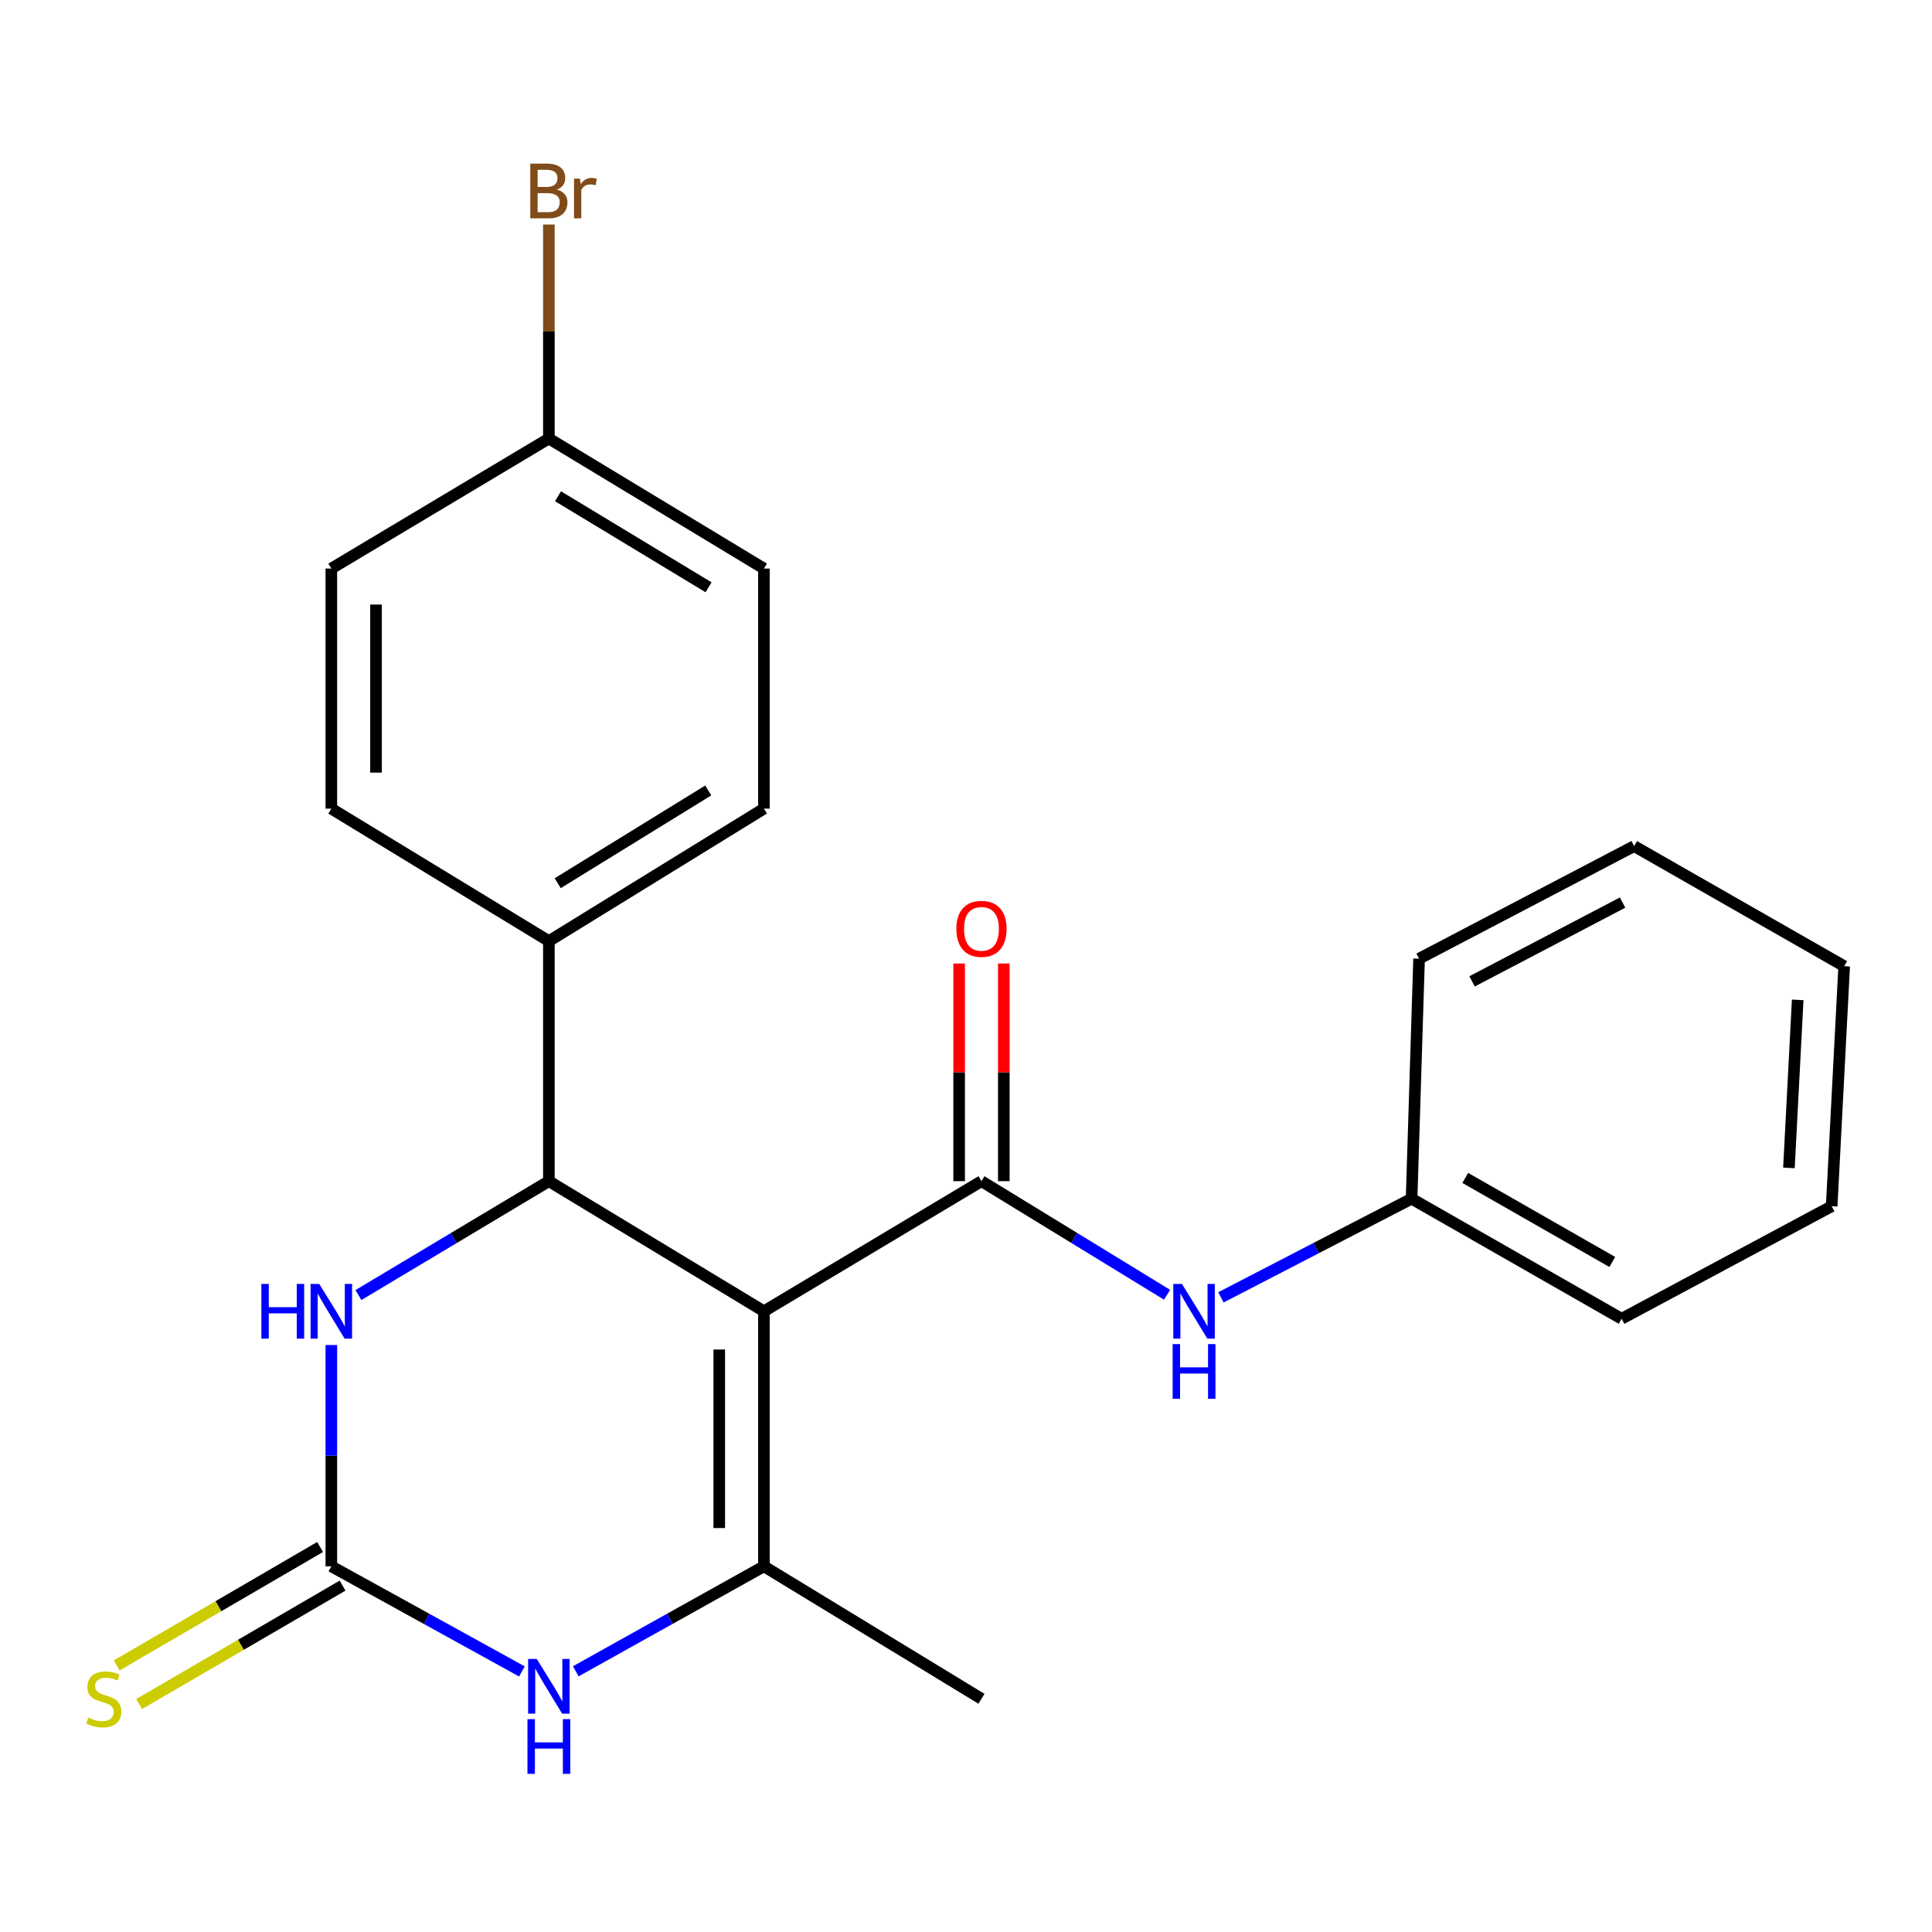 <?xml version='1.0' encoding='iso-8859-1'?>
<svg version='1.1' baseProfile='full'
              xmlns='http://www.w3.org/2000/svg'
                      xmlns:rdkit='http://www.rdkit.org/xml'
                      xmlns:xlink='http://www.w3.org/1999/xlink'
                  xml:space='preserve'
width='1000px' height='1000px' viewBox='0 0 1000 1000'>
<!-- END OF HEADER -->
<rect style='opacity:1.0;fill:#FFFFFF;stroke:none' width='1000' height='1000' x='0' y='0'> </rect>
<path class='bond-0' d='M 395.408,678.71 L 508.007,611.369' style='fill:none;fill-rule:evenodd;stroke:#000000;stroke-width:6px;stroke-linecap:butt;stroke-linejoin:miter;stroke-opacity:1' />
<path class='bond-1' d='M 395.408,678.71 L 395.408,810.719' style='fill:none;fill-rule:evenodd;stroke:#000000;stroke-width:6px;stroke-linecap:butt;stroke-linejoin:miter;stroke-opacity:1' />
<path class='bond-1' d='M 372.285,698.511 L 372.285,790.917' style='fill:none;fill-rule:evenodd;stroke:#000000;stroke-width:6px;stroke-linecap:butt;stroke-linejoin:miter;stroke-opacity:1' />
<path class='bond-2' d='M 395.408,678.71 L 284.095,611.369' style='fill:none;fill-rule:evenodd;stroke:#000000;stroke-width:6px;stroke-linecap:butt;stroke-linejoin:miter;stroke-opacity:1' />
<path class='bond-6' d='M 508.007,611.369 L 556.038,640.766' style='fill:none;fill-rule:evenodd;stroke:#000000;stroke-width:6px;stroke-linecap:butt;stroke-linejoin:miter;stroke-opacity:1' />
<path class='bond-6' d='M 556.038,640.766 L 604.07,670.163' style='fill:none;fill-rule:evenodd;stroke:#0000FF;stroke-width:6px;stroke-linecap:butt;stroke-linejoin:miter;stroke-opacity:1' />
<path class='bond-9' d='M 519.568,611.369 L 519.568,555.04' style='fill:none;fill-rule:evenodd;stroke:#000000;stroke-width:6px;stroke-linecap:butt;stroke-linejoin:miter;stroke-opacity:1' />
<path class='bond-9' d='M 519.568,555.04 L 519.568,498.71' style='fill:none;fill-rule:evenodd;stroke:#FF0000;stroke-width:6px;stroke-linecap:butt;stroke-linejoin:miter;stroke-opacity:1' />
<path class='bond-9' d='M 496.445,611.369 L 496.445,555.04' style='fill:none;fill-rule:evenodd;stroke:#000000;stroke-width:6px;stroke-linecap:butt;stroke-linejoin:miter;stroke-opacity:1' />
<path class='bond-9' d='M 496.445,555.04 L 496.445,498.71' style='fill:none;fill-rule:evenodd;stroke:#FF0000;stroke-width:6px;stroke-linecap:butt;stroke-linejoin:miter;stroke-opacity:1' />
<path class='bond-4' d='M 395.408,810.719 L 346.715,837.889' style='fill:none;fill-rule:evenodd;stroke:#000000;stroke-width:6px;stroke-linecap:butt;stroke-linejoin:miter;stroke-opacity:1' />
<path class='bond-4' d='M 346.715,837.889 L 298.022,865.06' style='fill:none;fill-rule:evenodd;stroke:#0000FF;stroke-width:6px;stroke-linecap:butt;stroke-linejoin:miter;stroke-opacity:1' />
<path class='bond-14' d='M 395.408,810.719 L 508.007,879.293' style='fill:none;fill-rule:evenodd;stroke:#000000;stroke-width:6px;stroke-linecap:butt;stroke-linejoin:miter;stroke-opacity:1' />
<path class='bond-5' d='M 284.095,611.369 L 234.806,640.847' style='fill:none;fill-rule:evenodd;stroke:#000000;stroke-width:6px;stroke-linecap:butt;stroke-linejoin:miter;stroke-opacity:1' />
<path class='bond-5' d='M 234.806,640.847 L 185.517,670.325' style='fill:none;fill-rule:evenodd;stroke:#0000FF;stroke-width:6px;stroke-linecap:butt;stroke-linejoin:miter;stroke-opacity:1' />
<path class='bond-7' d='M 284.095,611.369 L 284.095,487.119' style='fill:none;fill-rule:evenodd;stroke:#000000;stroke-width:6px;stroke-linecap:butt;stroke-linejoin:miter;stroke-opacity:1' />
<path class='bond-3' d='M 171.497,810.719 L 171.497,753.444' style='fill:none;fill-rule:evenodd;stroke:#000000;stroke-width:6px;stroke-linecap:butt;stroke-linejoin:miter;stroke-opacity:1' />
<path class='bond-3' d='M 171.497,753.444 L 171.497,696.17' style='fill:none;fill-rule:evenodd;stroke:#0000FF;stroke-width:6px;stroke-linecap:butt;stroke-linejoin:miter;stroke-opacity:1' />
<path class='bond-8' d='M 165.68,800.727 L 113.029,831.379' style='fill:none;fill-rule:evenodd;stroke:#000000;stroke-width:6px;stroke-linecap:butt;stroke-linejoin:miter;stroke-opacity:1' />
<path class='bond-8' d='M 113.029,831.379 L 60.379,862.031' style='fill:none;fill-rule:evenodd;stroke:#CCCC00;stroke-width:6px;stroke-linecap:butt;stroke-linejoin:miter;stroke-opacity:1' />
<path class='bond-8' d='M 177.314,820.711 L 124.663,851.363' style='fill:none;fill-rule:evenodd;stroke:#000000;stroke-width:6px;stroke-linecap:butt;stroke-linejoin:miter;stroke-opacity:1' />
<path class='bond-8' d='M 124.663,851.363 L 72.013,882.014' style='fill:none;fill-rule:evenodd;stroke:#CCCC00;stroke-width:6px;stroke-linecap:butt;stroke-linejoin:miter;stroke-opacity:1' />
<path class='bond-23' d='M 171.497,810.719 L 220.818,837.926' style='fill:none;fill-rule:evenodd;stroke:#000000;stroke-width:6px;stroke-linecap:butt;stroke-linejoin:miter;stroke-opacity:1' />
<path class='bond-23' d='M 220.818,837.926 L 270.14,865.133' style='fill:none;fill-rule:evenodd;stroke:#0000FF;stroke-width:6px;stroke-linecap:butt;stroke-linejoin:miter;stroke-opacity:1' />
<path class='bond-12' d='M 631.945,671.511 L 681.289,645.975' style='fill:none;fill-rule:evenodd;stroke:#0000FF;stroke-width:6px;stroke-linecap:butt;stroke-linejoin:miter;stroke-opacity:1' />
<path class='bond-12' d='M 681.289,645.975 L 730.634,620.439' style='fill:none;fill-rule:evenodd;stroke:#000000;stroke-width:6px;stroke-linecap:butt;stroke-linejoin:miter;stroke-opacity:1' />
<path class='bond-10' d='M 284.095,487.119 L 395.408,418.546' style='fill:none;fill-rule:evenodd;stroke:#000000;stroke-width:6px;stroke-linecap:butt;stroke-linejoin:miter;stroke-opacity:1' />
<path class='bond-10' d='M 288.663,457.146 L 366.583,409.144' style='fill:none;fill-rule:evenodd;stroke:#000000;stroke-width:6px;stroke-linecap:butt;stroke-linejoin:miter;stroke-opacity:1' />
<path class='bond-11' d='M 284.095,487.119 L 171.497,418.546' style='fill:none;fill-rule:evenodd;stroke:#000000;stroke-width:6px;stroke-linecap:butt;stroke-linejoin:miter;stroke-opacity:1' />
<path class='bond-15' d='M 395.408,418.546 L 395.408,294.283' style='fill:none;fill-rule:evenodd;stroke:#000000;stroke-width:6px;stroke-linecap:butt;stroke-linejoin:miter;stroke-opacity:1' />
<path class='bond-16' d='M 171.497,418.546 L 171.497,294.283' style='fill:none;fill-rule:evenodd;stroke:#000000;stroke-width:6px;stroke-linecap:butt;stroke-linejoin:miter;stroke-opacity:1' />
<path class='bond-16' d='M 194.62,399.906 L 194.62,312.922' style='fill:none;fill-rule:evenodd;stroke:#000000;stroke-width:6px;stroke-linecap:butt;stroke-linejoin:miter;stroke-opacity:1' />
<path class='bond-18' d='M 730.634,620.439 L 839.352,682.589' style='fill:none;fill-rule:evenodd;stroke:#000000;stroke-width:6px;stroke-linecap:butt;stroke-linejoin:miter;stroke-opacity:1' />
<path class='bond-18' d='M 758.417,609.687 L 834.52,653.192' style='fill:none;fill-rule:evenodd;stroke:#000000;stroke-width:6px;stroke-linecap:butt;stroke-linejoin:miter;stroke-opacity:1' />
<path class='bond-19' d='M 730.634,620.439 L 734.513,496.215' style='fill:none;fill-rule:evenodd;stroke:#000000;stroke-width:6px;stroke-linecap:butt;stroke-linejoin:miter;stroke-opacity:1' />
<path class='bond-13' d='M 284.095,226.981 L 171.497,294.283' style='fill:none;fill-rule:evenodd;stroke:#000000;stroke-width:6px;stroke-linecap:butt;stroke-linejoin:miter;stroke-opacity:1' />
<path class='bond-17' d='M 284.095,226.981 L 284.095,171.598' style='fill:none;fill-rule:evenodd;stroke:#000000;stroke-width:6px;stroke-linecap:butt;stroke-linejoin:miter;stroke-opacity:1' />
<path class='bond-17' d='M 284.095,171.598 L 284.095,116.215' style='fill:none;fill-rule:evenodd;stroke:#7F4C19;stroke-width:6px;stroke-linecap:butt;stroke-linejoin:miter;stroke-opacity:1' />
<path class='bond-24' d='M 284.095,226.981 L 395.408,294.283' style='fill:none;fill-rule:evenodd;stroke:#000000;stroke-width:6px;stroke-linecap:butt;stroke-linejoin:miter;stroke-opacity:1' />
<path class='bond-24' d='M 288.828,256.864 L 366.747,303.975' style='fill:none;fill-rule:evenodd;stroke:#000000;stroke-width:6px;stroke-linecap:butt;stroke-linejoin:miter;stroke-opacity:1' />
<path class='bond-21' d='M 839.352,682.589 L 948.071,624.344' style='fill:none;fill-rule:evenodd;stroke:#000000;stroke-width:6px;stroke-linecap:butt;stroke-linejoin:miter;stroke-opacity:1' />
<path class='bond-20' d='M 734.513,496.215 L 845.827,437.944' style='fill:none;fill-rule:evenodd;stroke:#000000;stroke-width:6px;stroke-linecap:butt;stroke-linejoin:miter;stroke-opacity:1' />
<path class='bond-20' d='M 761.935,507.96 L 839.854,467.17' style='fill:none;fill-rule:evenodd;stroke:#000000;stroke-width:6px;stroke-linecap:butt;stroke-linejoin:miter;stroke-opacity:1' />
<path class='bond-22' d='M 845.827,437.944 L 954.545,500.094' style='fill:none;fill-rule:evenodd;stroke:#000000;stroke-width:6px;stroke-linecap:butt;stroke-linejoin:miter;stroke-opacity:1' />
<path class='bond-25' d='M 948.071,624.344 L 954.545,500.094' style='fill:none;fill-rule:evenodd;stroke:#000000;stroke-width:6px;stroke-linecap:butt;stroke-linejoin:miter;stroke-opacity:1' />
<path class='bond-25' d='M 925.95,604.503 L 930.482,517.528' style='fill:none;fill-rule:evenodd;stroke:#000000;stroke-width:6px;stroke-linecap:butt;stroke-linejoin:miter;stroke-opacity:1' />
<path  class='atom-5' d='M 277.835 858.671
L 287.115 873.671
Q 288.035 875.151, 289.515 877.831
Q 290.995 880.511, 291.075 880.671
L 291.075 858.671
L 294.835 858.671
L 294.835 886.991
L 290.955 886.991
L 280.995 870.591
Q 279.835 868.671, 278.595 866.471
Q 277.395 864.271, 277.035 863.591
L 277.035 886.991
L 273.355 886.991
L 273.355 858.671
L 277.835 858.671
' fill='#0000FF'/>
<path  class='atom-5' d='M 273.015 889.823
L 276.855 889.823
L 276.855 901.863
L 291.335 901.863
L 291.335 889.823
L 295.175 889.823
L 295.175 918.143
L 291.335 918.143
L 291.335 905.063
L 276.855 905.063
L 276.855 918.143
L 273.015 918.143
L 273.015 889.823
' fill='#0000FF'/>
<path  class='atom-6' d='M 135.277 664.55
L 139.117 664.55
L 139.117 676.59
L 153.597 676.59
L 153.597 664.55
L 157.437 664.55
L 157.437 692.87
L 153.597 692.87
L 153.597 679.79
L 139.117 679.79
L 139.117 692.87
L 135.277 692.87
L 135.277 664.55
' fill='#0000FF'/>
<path  class='atom-6' d='M 165.237 664.55
L 174.517 679.55
Q 175.437 681.03, 176.917 683.71
Q 178.397 686.39, 178.477 686.55
L 178.477 664.55
L 182.237 664.55
L 182.237 692.87
L 178.357 692.87
L 168.397 676.47
Q 167.237 674.55, 165.997 672.35
Q 164.797 670.15, 164.437 669.47
L 164.437 692.87
L 160.757 692.87
L 160.757 664.55
L 165.237 664.55
' fill='#0000FF'/>
<path  class='atom-7' d='M 611.775 664.55
L 621.055 679.55
Q 621.975 681.03, 623.455 683.71
Q 624.935 686.39, 625.015 686.55
L 625.015 664.55
L 628.775 664.55
L 628.775 692.87
L 624.895 692.87
L 614.935 676.47
Q 613.775 674.55, 612.535 672.35
Q 611.335 670.15, 610.975 669.47
L 610.975 692.87
L 607.295 692.87
L 607.295 664.55
L 611.775 664.55
' fill='#0000FF'/>
<path  class='atom-7' d='M 606.955 695.702
L 610.795 695.702
L 610.795 707.742
L 625.275 707.742
L 625.275 695.702
L 629.115 695.702
L 629.115 724.022
L 625.275 724.022
L 625.275 710.942
L 610.795 710.942
L 610.795 724.022
L 606.955 724.022
L 606.955 695.702
' fill='#0000FF'/>
<path  class='atom-9' d='M 45.708 889.013
Q 46.028 889.133, 47.348 889.693
Q 48.668 890.253, 50.108 890.613
Q 51.588 890.933, 53.028 890.933
Q 55.708 890.933, 57.268 889.653
Q 58.828 888.333, 58.828 886.053
Q 58.828 884.493, 58.028 883.533
Q 57.268 882.573, 56.068 882.053
Q 54.868 881.533, 52.868 880.933
Q 50.348 880.173, 48.828 879.453
Q 47.348 878.733, 46.268 877.213
Q 45.228 875.693, 45.228 873.133
Q 45.228 869.573, 47.628 867.373
Q 50.068 865.173, 54.868 865.173
Q 58.148 865.173, 61.868 866.733
L 60.948 869.813
Q 57.548 868.413, 54.988 868.413
Q 52.228 868.413, 50.708 869.573
Q 49.188 870.693, 49.228 872.653
Q 49.228 874.173, 49.988 875.093
Q 50.788 876.013, 51.908 876.533
Q 53.068 877.053, 54.988 877.653
Q 57.548 878.453, 59.068 879.253
Q 60.588 880.053, 61.668 881.693
Q 62.788 883.293, 62.788 886.053
Q 62.788 889.973, 60.148 892.093
Q 57.548 894.173, 53.188 894.173
Q 50.668 894.173, 48.748 893.613
Q 46.868 893.093, 44.628 892.173
L 45.708 889.013
' fill='#CCCC00'/>
<path  class='atom-10' d='M 495.007 480.763
Q 495.007 473.963, 498.367 470.163
Q 501.727 466.363, 508.007 466.363
Q 514.287 466.363, 517.647 470.163
Q 521.007 473.963, 521.007 480.763
Q 521.007 487.643, 517.607 491.563
Q 514.207 495.443, 508.007 495.443
Q 501.767 495.443, 498.367 491.563
Q 495.007 487.683, 495.007 480.763
M 508.007 492.243
Q 512.327 492.243, 514.647 489.363
Q 517.007 486.443, 517.007 480.763
Q 517.007 475.203, 514.647 472.403
Q 512.327 469.563, 508.007 469.563
Q 503.687 469.563, 501.327 472.363
Q 499.007 475.163, 499.007 480.763
Q 499.007 486.483, 501.327 489.363
Q 503.687 492.243, 508.007 492.243
' fill='#FF0000'/>
<path  class='atom-18' d='M 288.235 98.132
Q 290.955 98.891, 292.315 100.571
Q 293.715 102.211, 293.715 104.651
Q 293.715 108.571, 291.195 110.811
Q 288.715 113.011, 283.995 113.011
L 274.475 113.011
L 274.475 84.692
L 282.835 84.692
Q 287.675 84.692, 290.115 86.651
Q 292.555 88.612, 292.555 92.212
Q 292.555 96.492, 288.235 98.132
M 278.275 87.891
L 278.275 96.772
L 282.835 96.772
Q 285.635 96.772, 287.075 95.651
Q 288.555 94.492, 288.555 92.212
Q 288.555 87.891, 282.835 87.891
L 278.275 87.891
M 283.995 109.811
Q 286.755 109.811, 288.235 108.491
Q 289.715 107.171, 289.715 104.651
Q 289.715 102.331, 288.075 101.171
Q 286.475 99.972, 283.395 99.972
L 278.275 99.972
L 278.275 109.811
L 283.995 109.811
' fill='#7F4C19'/>
<path  class='atom-18' d='M 300.155 92.451
L 300.595 95.291
Q 302.755 92.091, 306.275 92.091
Q 307.395 92.091, 308.915 92.492
L 308.315 95.852
Q 306.595 95.451, 305.635 95.451
Q 303.955 95.451, 302.835 96.132
Q 301.755 96.772, 300.875 98.332
L 300.875 113.011
L 297.115 113.011
L 297.115 92.451
L 300.155 92.451
' fill='#7F4C19'/>
</svg>
